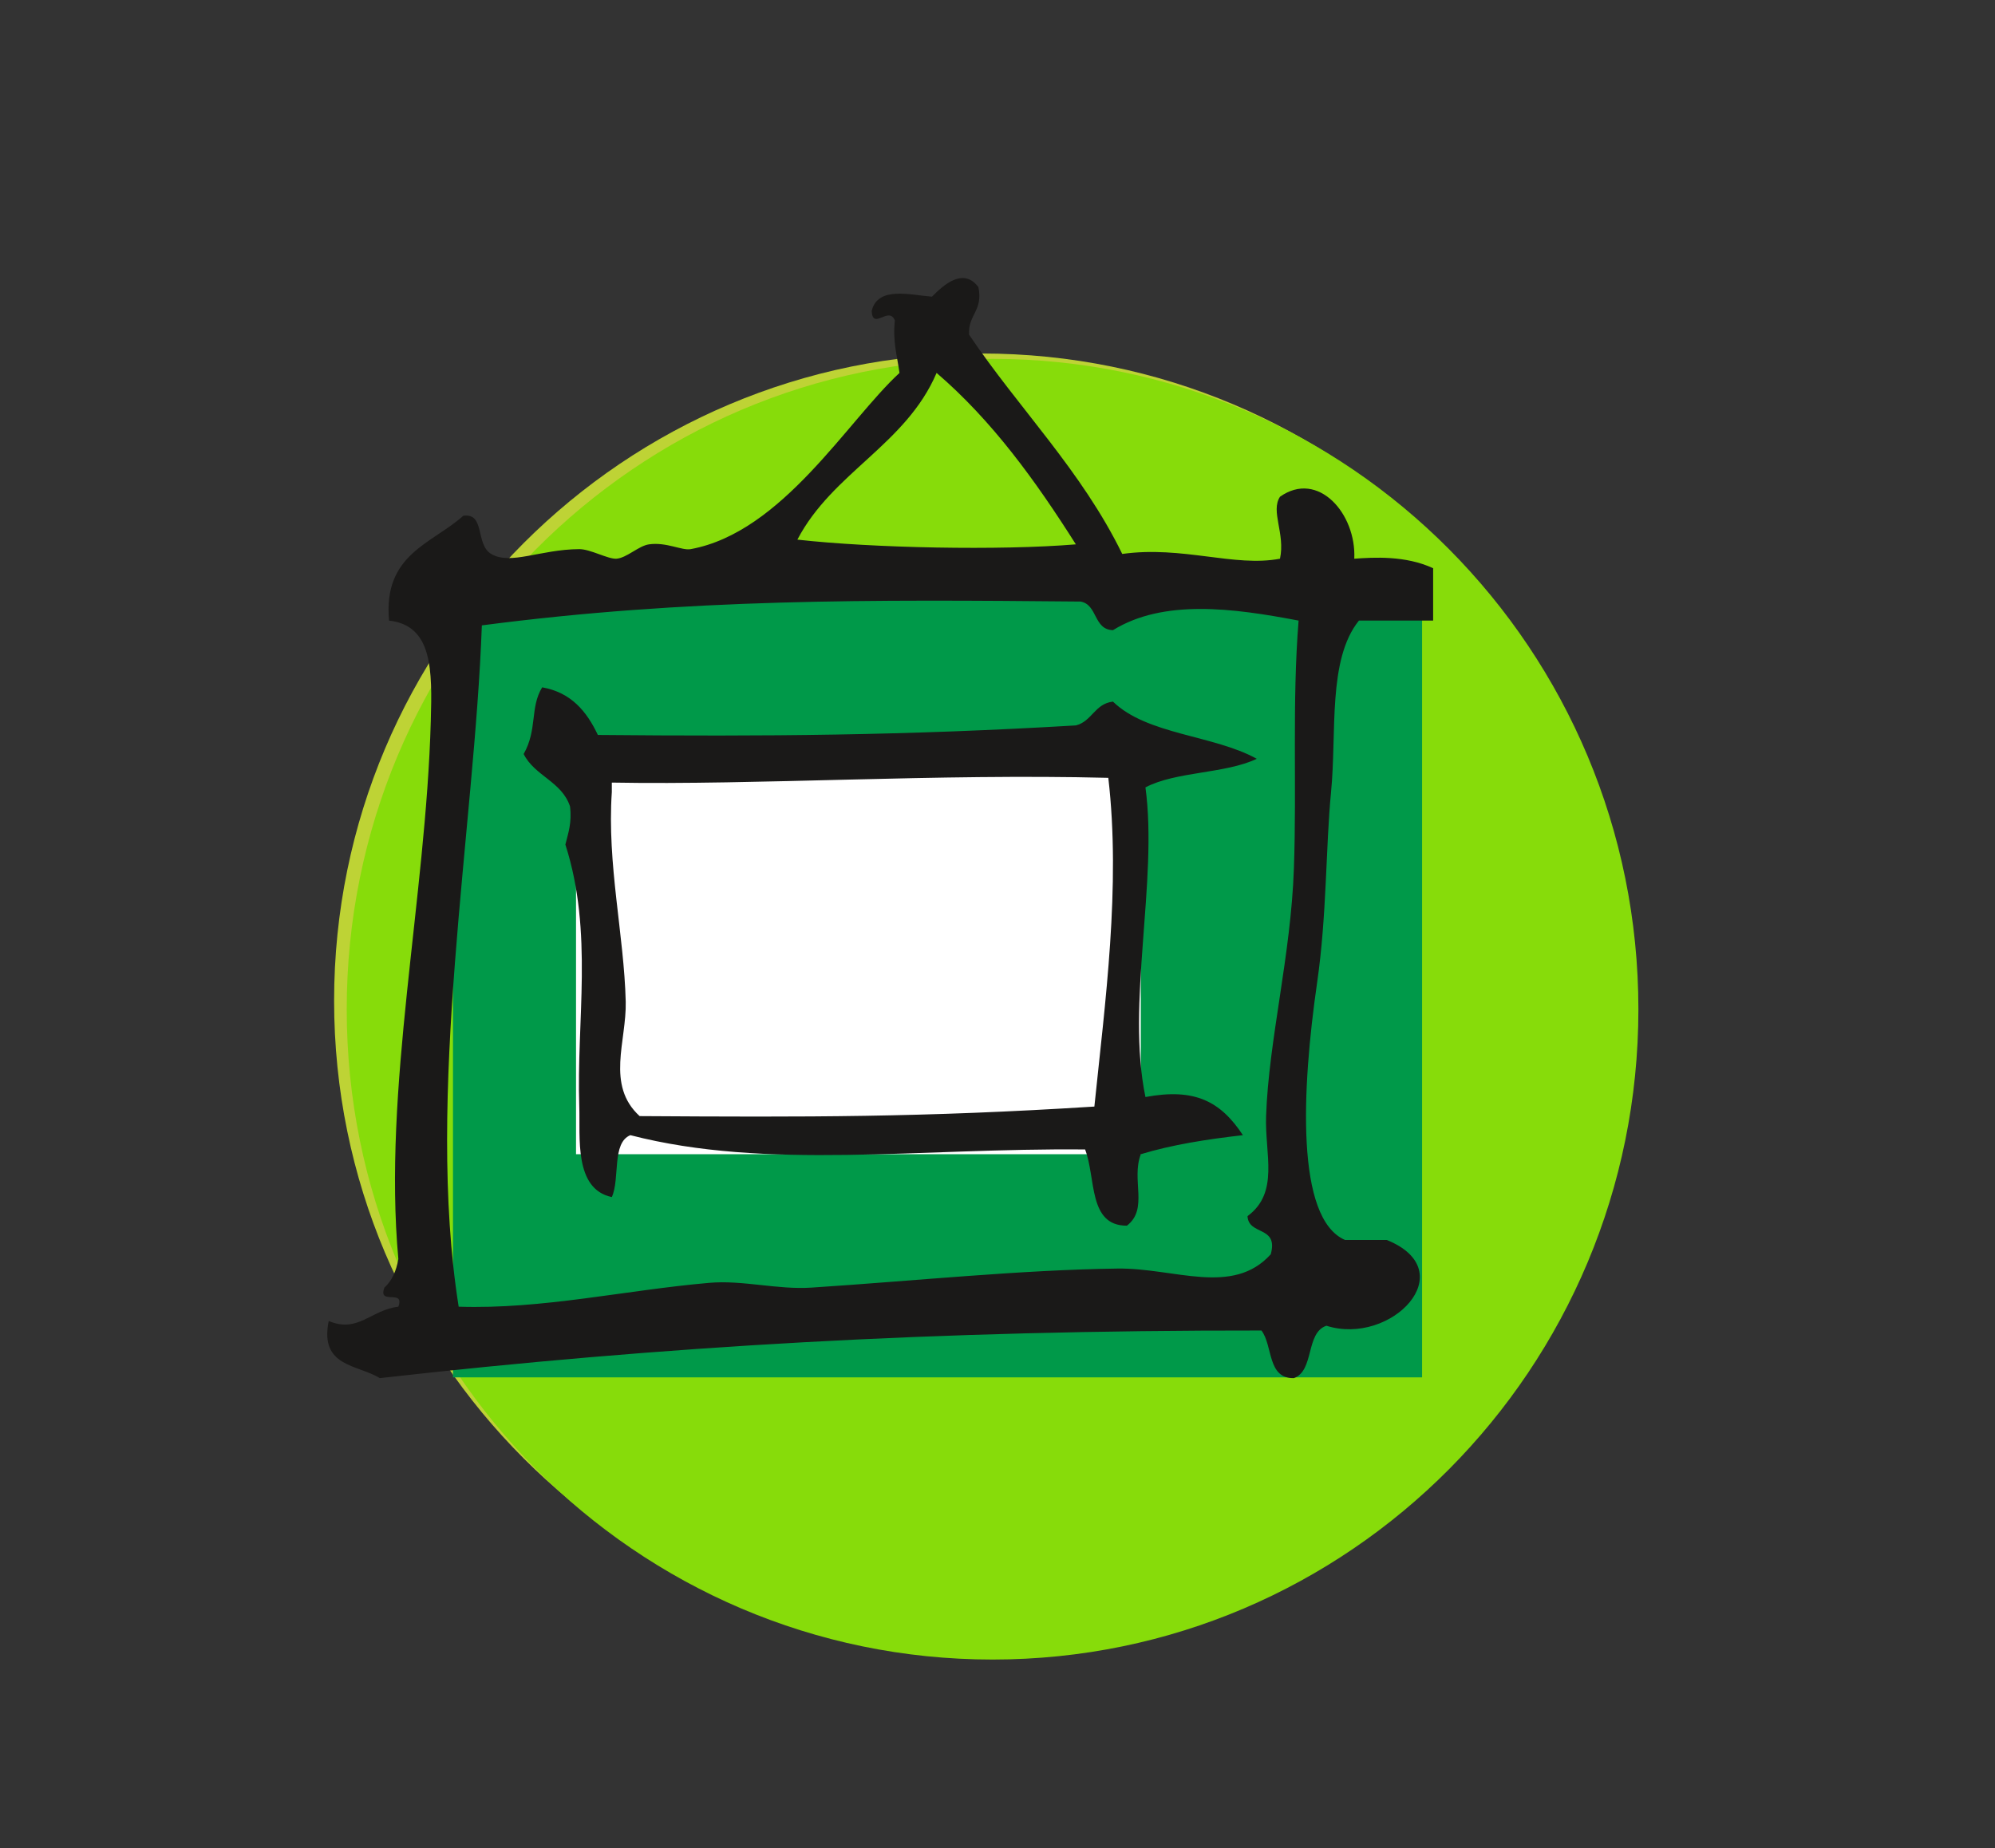 <svg width="68" height="63" viewBox="0 0 68 63" xmlns="http://www.w3.org/2000/svg"><rect x="0" y="0" width="68" height="63" fill="#333333" stroke="none"/><g fill="none" fill-rule="evenodd"><path d="M55.515 34.113c0 12.186-9.878 22.064-22.064 22.064-12.185 0-22.063-9.878-22.063-22.064 0-12.185 9.878-22.063 22.063-22.063 12.186 0 22.064 9.878 22.064 22.063" fill="#BED335"/><path d="M55.845 34.404c0 12.24-9.857 22.167-22.014 22.167s-22.013-9.927-22.013-22.167c0-12.245 9.856-22.171 22.013-22.171 12.157 0 22.014 9.926 22.014 22.171" fill="#87DC0A"/><path d="M15.439 20.374h33.033v26.578H15.44V20.374z" fill="#009949"/><path d="M19.634 25.267h19.25v14.078h-19.25V25.267z" fill="#FFF"/><path d="M20.854 26.677v.325c-.167 2.456.418 4.862.474 7.146.032 1.341-.685 2.84.474 3.898 5.704.036 9.639.046 15.5-.325.364-3.536.906-7.504.475-11.206-5.832-.148-12.002.252-16.923.162zM18.48 23.43c.99.174 1.52.824 1.898 1.623 5.719.053 10.49.02 16.293-.325.55-.137.645-.743 1.265-.811 1.163 1.132 3.427 1.136 4.902 1.949-1.08.514-2.748.425-3.795.974.432 3.179-.662 7.382 0 10.556 1.676-.313 2.557.141 3.322 1.3-1.235.14-2.422.327-3.48.649-.335.872.27 1.865-.474 2.436-1.327.007-1.05-1.629-1.425-2.598-5.653-.055-10.848.714-15.5-.487-.64.262-.348 1.484-.632 2.11-1.3-.272-1.073-2.066-1.109-3.085-.102-2.916.49-5.93-.474-8.932.096-.389.227-.741.158-1.3-.28-.85-1.204-1.036-1.58-1.786.474-.833.21-1.586.631-2.273z" fill="#1A1918"/><path d="M36.828 20.506c-7.169-.066-13.385-.106-20.404.812-.247 6.91-1.935 16.015-.79 23.225 2.859.093 5.667-.563 8.54-.813 1.145-.1 2.313.238 3.48.163 3.522-.23 7.13-.606 10.44-.65 1.935-.025 3.922.952 5.22-.487.27-.982-.757-.63-.792-1.3 1.091-.807.588-2.104.633-3.41.09-2.6.846-5.468.948-8.445.1-2.818-.065-5.659.16-8.446-2.239-.428-4.603-.738-6.327.326-.67-.018-.519-.877-1.108-.975zm-9.649-2.111c2.553.287 6.904.376 9.492.161-1.37-2.165-2.852-4.217-4.747-5.844-1.044 2.445-3.548 3.392-4.745 5.683zm6.17-8.609c.167.823-.36.93-.317 1.624 1.704 2.528 3.828 4.624 5.22 7.473 2.054-.287 3.824.459 5.377.162.184-.86-.329-1.615 0-2.112 1.3-.92 2.604.58 2.532 2.112.664-.047 1.748-.113 2.688.325v1.785h-2.53c-1.072 1.332-.75 3.809-.95 5.847-.184 1.891-.141 4.192-.475 6.496-.526 3.642-.734 8.034.95 8.77h1.425c2.617 1.06.147 3.626-2.058 2.924-.715.24-.405 1.532-1.108 1.786-.914.02-.712-1.108-1.106-1.623-11.14-.01-20.414.534-30.053 1.623-.754-.47-2.06-.375-1.74-1.948 1.003.424 1.445-.382 2.374-.487.231-.619-.708-.032-.476-.65.252-.228.405-.56.476-.975-.53-5.776.94-12.298 1.106-18.353.048-1.709.066-3.245-1.423-3.41-.206-2.269 1.46-2.614 2.53-3.573.754-.11.404.975.95 1.3.661.393 1.673-.156 3.004-.163.381-.001.977.345 1.267.326.348-.024.754-.438 1.107-.489.598-.085 1.126.219 1.423.163 3.124-.574 5.347-4.378 7.117-6.007-.076-.571-.236-1.059-.158-1.788-.203-.51-.753.353-.79-.325.208-.858 1.322-.54 2.056-.487.376-.381 1.061-1.018 1.581-.326z" fill="#1A1918"/></g></svg>